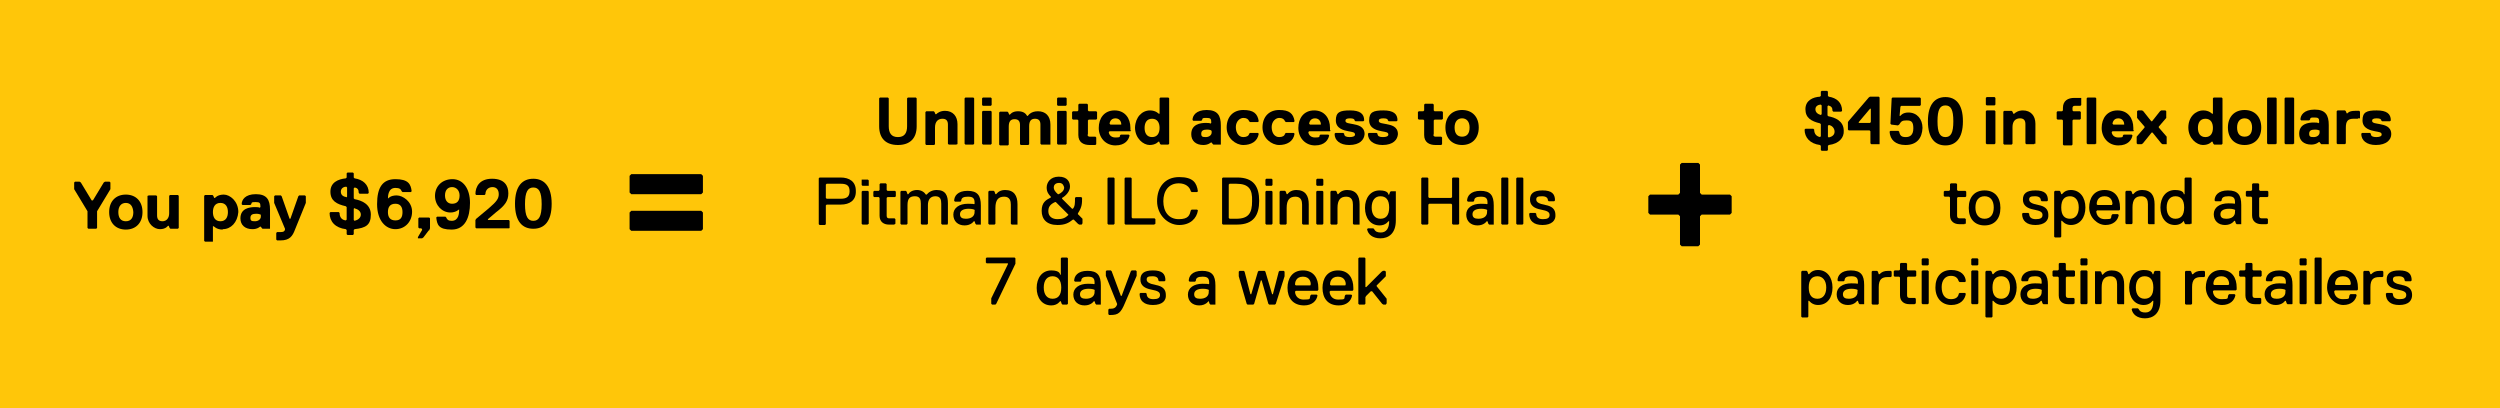<?xml version="1.0" encoding="UTF-8"?>
<svg id="Layer_1" data-name="Layer 1" xmlns="http://www.w3.org/2000/svg" version="1.1" viewBox="0 0 600 98">
  <defs>
    <style>
      .cls-1 {
        fill: #ffc609;
      }

      .cls-1, .cls-2 {
        stroke-width: 0px;
      }

      .cls-2 {
        fill: #000;
      }

      .cls-3 {
        isolation: isolate;
      }
    </style>
  </defs>
  <rect class="cls-1" width="600" height="98"/>
  <g>
    <path class="cls-2" d="M23.3,50.7v4l-.2.2h-1.9l-.2-.2v-4l-3.2-5.3v-1.6l.2-.2h1.1l.3.2,2.6,4.3h.3l2.6-4.3.3-.2h1.1l.2.2v1.6s-3.2,5.3-3.2,5.3Z"/>
    <path class="cls-2" d="M30.2,55.1c-2.4,0-4-1.6-4-4.2s1.6-4.2,4-4.2,4,1.6,4,4.2-1.6,4.2-4,4.2ZM30.2,48.7c-1.1,0-1.8.8-1.8,2.2s.6,2.2,1.8,2.2,1.8-.8,1.8-2.2c-.1-1.4-.7-2.2-1.8-2.2Z"/>
    <path class="cls-2" d="M35.6,46.9h1.9l.2.2v4.6c0,.8.3,1.4,1.3,1.4s1.6-.8,1.6-1.9v-4.2l.2-.2h1.9l.2.2v7.7l-.2.2h-1.8l-.2-.2-.2-.5h-.2s-.5.8-1.9.8-3-1.3-3-3.2v-4.8h.2Z"/>
    <path class="cls-2" d="M53.4,55.1c-1.4,0-2.1-.8-2.1-.8h-.2v3.7h0c0,0-1.9,0-1.9,0l-.2-.2v-10.8l.2-.2h1.8l.2.2.2.5h.2s.6-.8,2.1-.8,3.5,1.6,3.5,4.2c-.2,2.5-1.8,4.1-3.7,4.1ZM52.9,48.7c-1.3,0-1.8,1-1.8,2.2s.5,2.2,1.8,2.2,1.8-1,1.8-2.2-.5-2.2-1.8-2.2Z"/>
    <path class="cls-2" d="M64.7,54.9h-1.7l-.2-.2-.2-.3h-.2s-.6.6-1.8.6c-1.8,0-2.9-1-2.9-2.6,0-2.4,2.2-2.7,3.5-2.7s1.1.2,1.1.2l.2-.2v-.2c0-.8-.2-1-1.1-1s-1,0-1.1.5l-.2.2h-1.9l-.2-.2c0-1,.8-2.4,3.4-2.4s3.4,1.3,3.4,3.7v4.3s0,.3,0,.3ZM62.5,51.5s-.3-.2-1-.2c-1,0-1.4.3-1.4,1s.3.8,1.1.8,1.4-.5,1.4-1.1v-.5Z"/>
    <path class="cls-2" d="M70.8,55.1c-.6,1.6-1.3,2.6-3.5,2.6h-.8l-.2-.2v-1.6l.2-.2h.8c.8,0,1-.2,1.1-.6v-.2l-2.6-6.2v-1.6l.2-.2h1.4l.2.2,1.9,5.4h.2l1.9-5.4.2-.2h1.4l.2.2v1.6s-2.6,6.4-2.6,6.4Z"/>
  </g>
  <g>
    <path class="cls-2" d="M220,30.3c0,2.9-1.6,4.5-4.5,4.5s-4.5-1.6-4.5-4.5v-6.7l.2-.2h1.9l.2.2v6.7c0,1.6.6,2.6,2.2,2.6s2.2-1,2.2-2.6v-6.7l.2-.2h1.9l.2.2v6.7h0Z"/>
    <path class="cls-2" d="M229.6,34.7h-1.9l-.2-.2v-4.6c0-.8-.3-1.4-1.3-1.4s-1.8.6-1.8,2.1v4l-.2.2h-1.9l-.2-.2v-7.7l.2-.2h1.8l.2.2.2.5h.2c.3-.3,1-.8,2.1-.8,1.9,0,3,1.3,3,3.2v4.8h-.2q0,0,0,.1Z"/>
    <path class="cls-2" d="M233.6,34.7h-1.9l-.2-.2v-10.9l.2-.2h1.9l.2.2v10.9l-.2.2Z"/>
    <path class="cls-2" d="M237.8,25.4h-1.9l-.2-.2v-1.6l.2-.2h1.9l.2.2v1.6l-.2.2ZM237.8,34.7h-1.9l-.2-.2v-7.7l.2-.2h1.9l.2.2v7.7l-.2.2Z"/>
    <path class="cls-2" d="M251.8,34.7h-1.9l-.2-.2v-4.6c0-.8-.3-1.4-1.3-1.4s-1.4.6-1.4,1.8v4.3l-.2.2h-1.8l-.2-.2v-4.6c0-.8-.3-1.4-1.3-1.4s-1.4.6-1.4,1.8v4.3l-.2.2h-1.9l-.2-.2v-7.7l.2-.2h1.8l.2.2.2.5h.2s.5-.8,1.9-.8,1.9.6,2.2,1.1h.2s.6-1.1,2.4-1.1,3,1.1,3,3.2v4.8s-.3,0-.3,0Z"/>
    <path class="cls-2" d="M255.8,25.4h-1.9l-.2-.2v-1.6l.2-.2h1.9l.2.2v1.6l-.2.2ZM255.8,34.7h-1.9l-.2-.2v-7.7l.2-.2h1.9l.2.2v7.7l-.2.2Z"/>
    <path class="cls-2" d="M261,32.3c0,.3.2.5.5.5h1.4l.2.2v1.6l-.2.2h-1.4c-1.4,0-2.7-.6-2.7-2.4v-3.5l-.2-.2h-1.1l-.2-.2v-1.6l.2-.2h1.1l.2-.2v-1.4l.2-.2h1.9l.2.2v1.4l.2.2h1.8l.2.2v1.6l-.2.2h-1.8l-.2.2v3.4h-.1Z"/>
    <path class="cls-2" d="M271.5,31.3l-.2.2h-5l-.2.2c0,.3.3,1.3,1.6,1.3s1-.2,1.1-.5l.2-.2h1.9l.2.2c-.2,1-1,2.4-3.4,2.4s-4-1.9-4-4.2,1.3-4.2,3.8-4.2,3.8,1.9,3.8,4.2v.6s.2,0,.2,0ZM269.1,29.7c0-.2-.2-1.3-1.4-1.3s-1.4,1.1-1.4,1.3l.2.2h2.6v-.2h0Z"/>
    <path class="cls-2" d="M276,26.5c1.4,0,2.1.8,2.1.8h.2v-3.7l.2-.2h1.9l.2.2v10.9l-.2.2h-1.8l-.2-.2-.2-.5h-.2s-.6.8-2.1.8-3.5-1.6-3.5-4.2c.1-2.5,1.7-4.1,3.6-4.1ZM276.5,32.9c1.3,0,1.8-1,1.8-2.2s-.5-2.2-1.8-2.2-1.8,1-1.8,2.2.5,2.2,1.8,2.2Z"/>
    <path class="cls-2" d="M293,34.7h-1.8l-.2-.2-.2-.3h-.2s-.6.6-1.8.6c-1.8,0-2.9-1-2.9-2.6,0-2.4,2.2-2.7,3.5-2.7s1.1.2,1.1.2l.2-.2v-.2c0-.8-.2-1-1.1-1s-1,0-1.1.5l-.2.2h-1.9l-.2-.2c0-1,.8-2.4,3.4-2.4s3.4,1.3,3.4,3.7v4.6h0ZM290.7,31.3s-.3-.2-1-.2c-1,0-1.4.3-1.4,1s.3.8,1.1.8,1.4-.5,1.4-1.1v-.3s-.1-.2-.1-.2Z"/>
    <path class="cls-2" d="M298.4,32.9c.8,0,1.3-.3,1.4-.8l.2-.2h1.9l.2.2c-.3,1.9-1.9,2.7-3.7,2.7s-4-1.6-4-4.2,1.6-4.2,4-4.2,3.4.8,3.7,2.7l-.2.2h-1.9l-.2-.2c-.2-.5-.6-.8-1.4-.8s-1.8.8-1.8,2.2.7,2.4,1.8,2.4Z"/>
    <path class="cls-2" d="M307,32.9c.8,0,1.3-.3,1.4-.8l.2-.2h1.9l.2.2c-.3,1.9-1.9,2.7-3.7,2.7s-4-1.6-4-4.2,1.6-4.2,4-4.2,3.4.8,3.7,2.7l-.2.2h-1.9l-.2-.2c-.2-.5-.6-.8-1.4-.8s-1.8.8-1.8,2.2.7,2.4,1.8,2.4Z"/>
    <path class="cls-2" d="M319.4,31.3l-.2.2h-5l-.2.2c0,.3.3,1.3,1.6,1.3s1-.2,1.1-.5l.2-.2h1.9l.2.2c-.2,1-1,2.4-3.4,2.4s-4-1.9-4-4.2,1.3-4.2,3.8-4.2,3.8,1.9,3.8,4.2v.6s.2,0,.2,0ZM317,29.7c0-.2-.2-1.3-1.4-1.3s-1.4,1.1-1.4,1.3l.2.2h2.6v-.2h0Z"/>
    <path class="cls-2" d="M323.8,34.8c-2.2,0-3.5-1.1-3.5-2.7l.2-.2h1.9l.2.2c0,.6.5.8,1.3.8s1.3-.2,1.3-.6c0-.6-.6-.6-1.6-.8-1-.2-3-.6-3-2.6s1-2.4,3.4-2.4,3.4.8,3.4,2.4l-.2.2h-1.9l-.2-.2c0-.3-.3-.5-1.1-.5s-1.1.2-1.1.6c0,.6,1,.6,1.9.8,1,.2,2.7.5,2.7,2.4-.1,1.3-1.1,2.6-3.7,2.6h0Z"/>
    <path class="cls-2" d="M331.8,34.8c-2.2,0-3.5-1.1-3.5-2.7l.2-.2h1.9l.2.2c0,.6.5.8,1.3.8s1.3-.2,1.3-.6c0-.6-.6-.6-1.6-.8-1-.2-3-.6-3-2.6s1-2.4,3.4-2.4,3.4.8,3.4,2.4l-.2.2h-1.9l-.2-.2c0-.3-.3-.5-1.1-.5s-1.1.2-1.1.6c0,.6,1,.6,1.9.8,1,.2,2.7.5,2.7,2.4-.1,1.3-1.1,2.6-3.7,2.6h0Z"/>
    <path class="cls-2" d="M344,32.3c0,.3.2.5.5.5h1.4l.2.2v1.6l-.2.2h-1.4c-1.4,0-2.7-.6-2.7-2.4v-3.5l-.2-.2h-1.1l-.2-.2v-1.6l.2-.2h1.1l.2-.2v-1.4l.2-.2h1.9l.2.2v1.4l.2.2h1.8l.2.2v1.6l-.2.2h-1.8l-.2.2v3.4h-.1Z"/>
    <path class="cls-2" d="M350.9,34.8c-2.4,0-4-1.6-4-4.2s1.6-4.2,4-4.2,4,1.6,4,4.2-1.6,4.2-4,4.2ZM350.9,28.4c-1.1,0-1.8.8-1.8,2.2s.6,2.2,1.8,2.2,1.8-.8,1.8-2.2-.7-2.2-1.8-2.2Z"/>
    <path class="cls-2" d="M201.8,49.1h-3.4l-.2.2v4.5l-.2.2h-1.3l-.2-.2v-11l.2-.2h5c2.2,0,3.7,1,3.7,3.2.1,2.3-1.5,3.3-3.6,3.3ZM201.8,44.1h-3.4l-.2.2v3.2l.2.2h3.4c1.4,0,2.1-.5,2.1-1.8s-.6-1.8-2.1-1.8Z"/>
    <path class="cls-2" d="M208.2,44.6h-1.2l-.2-.2v-1.3h.2c0,0,1.3,0,1.3,0l.2.2v1.3h-.3ZM208.2,53.9h-1.2l-.2-.2v-7.7l.2-.2h1.3l.2.2v7.7l-.3.2Z"/>
    <path class="cls-2" d="M214.6,53.9h-1.3c-1.1,0-2.2-.6-2.2-2.1v-4.3l-.2-.2h-1.1l-.2-.2v-1.1l.2-.2h1.1l.2-.2v-1.4l.2-.2h1.3l.2.2v1.4l.2.2h1.8l.2.2v1.1l-.2.2h-1.8l-.2.2v4.3c0,.5.3.6.6.6h1.3l.2.2v1.1l-.3.2Z"/>
    <path class="cls-2" d="M227.4,53.9h-1.3l-.2-.2v-4.8c0-1-.2-1.8-1.4-1.8s-1.8.8-1.8,2.1v4.5l-.2.2h-1.3l-.2-.2v-4.8c0-1-.2-1.8-1.4-1.8s-1.8.5-1.8,2.1v4.5l-.2.2h-1.3l-.2-.2v-7.7l.2-.2h1.1l.2.2.2.6h.2c.3-.5,1-1,2.1-1s1.8.6,2.1,1.1h.2c.5-.6,1.3-1.1,2.4-1.1,2.2,0,2.7,1.4,2.7,3.2v4.8s-.1.3-.1.3Z"/>
    <path class="cls-2" d="M235.4,53.9h-1.1l-.2-.2-.2-.6h-.2s-.6,1-2.2,1-2.7-1-2.7-2.6,1.4-2.6,3.5-2.6,1.4.2,1.4.2l.2-.2v-.3c0-1.1-.5-1.4-1.6-1.4s-1.6.3-1.6,1l-.2.2h-1.3l-.2-.2c0-1.1.8-2.4,3.2-2.4s3.2,1.1,3.2,3.5v4.6h0ZM234,50.5l-.2-.2s-.5-.2-1.3-.2c-1.4,0-2.1.5-2.1,1.3s.5,1.1,1.4,1.1c1.3,0,2.1-.6,2.1-1.6v-.4s.1,0,.1,0Z"/>
    <path class="cls-2" d="M244.1,53.9h-1.3l-.2-.2v-4.6c0-.8-.2-1.9-1.6-1.9s-2.1.8-2.1,2.7v3.8l-.2.2h-1.3l-.2-.2v-7.7l.2-.2h1.1l.2.2.2.6h.2s.6-1,2.1-1c2.2,0,3,1.4,3,3.4v4.9q-.1,0,0,0Z"/>
    <path class="cls-2" d="M259.6,53.9h-.6l-.3-.2-1-1h-.2c-1,.8-1.9,1.3-3.7,1.3-2.6,0-3.8-1.4-3.8-3.4s1-2.6,2.2-3.2v-.2c-.5-.5-1-1.1-1-2.2s.8-2.6,2.9-2.6,2.7,1.3,2.7,2.4-1,2.2-1.9,2.7v.2l2.4,2.4h.2c.5-.6.5-1.3.5-2.6l.2-.2h1.3l.2.2c0,1.3,0,2.2-1,3.7v.2l1.1,1.1v1.1l-.2.3ZM256.4,51.5l-3-3h-.2c-1.3.6-1.6,1.3-1.6,2.2,0,1.3,1,1.9,2.2,1.9s1.9-.3,2.6-1h0ZM254.2,43.9c-1,0-1.3.6-1.3,1.1s.3,1,1,1.6h.2c.6-.3,1.3-.8,1.3-1.6-.1-.4-.3-1.1-1.2-1.1Z"/>
    <path class="cls-2" d="M267.3,53.9h-1.3l-.2-.2v-10.9l.2-.2h1.3l.2.2v10.9s-.2.2-.2.2Z"/>
    <path class="cls-2" d="M277,53.9h-6.9l-.2-.2v-10.9l.2-.2h1.3l.2.2v9.4l.2.2h5.3l.2.2v1.1l-.3.2h0Z"/>
    <path class="cls-2" d="M277.7,48.3c0-3.4,1.9-5.8,5.3-5.8s4.2,1.4,4.5,3.4l-.2.2h-1.3l-.2-.2c-.3-1.1-1.3-1.9-2.9-1.9-2.4,0-3.7,1.8-3.7,4.3s1.3,4.3,3.7,4.3,2.6-1,2.9-2.1l.2-.2h1.3l.2.2c-.3,1.9-1.8,3.5-4.5,3.5s-5.3-2.4-5.3-5.7Z"/>
    <path class="cls-2" d="M296.9,53.9h-3.4l-.2-.2v-10.9l.2-.2h3.4c4,0,5.3,2.2,5.3,5.6s-1.3,5.7-5.3,5.7ZM296.7,44.1h-1.6l-.2.2v8l.2.2h1.6c3,0,3.8-1.4,3.8-4.2.1-2.8-.7-4.2-3.8-4.2Z"/>
    <path class="cls-2" d="M305.2,44.6h-1.3l-.2-.2v-1.3l.2-.2h1.3l.2.2v1.3l-.2.2ZM305.2,53.9h-1.3l-.2-.2v-7.7l.2-.2h1.3l.2.2v7.7l-.2.2Z"/>
    <path class="cls-2" d="M314,53.9h-1.3l-.2-.2v-4.6c0-.8-.2-1.9-1.6-1.9s-2.1.8-2.1,2.7v3.8l-.2.2h-1.3l-.2-.2v-7.7l.2-.2h1.1l.2.2.2.6h.2s.6-1,2.1-1c2.2,0,3,1.4,3,3.4v4.9q-.1,0-.1,0Z"/>
    <path class="cls-2" d="M317.4,44.6h-1.3l-.2-.2v-1.3l.2-.2h1.3l.2.2v1.3l-.2.2ZM317.4,53.9h-1.3l-.2-.2v-7.7l.2-.2h1.3l.2.2v7.7l-.2.2Z"/>
    <path class="cls-2" d="M326.2,53.9h-1.3l-.2-.2v-4.6c0-.8-.2-1.9-1.6-1.9s-2.1.8-2.1,2.7v3.8l-.2.2h-1.3l-.2-.2v-7.7l.2-.2h1.1l.2.2.2.6h.2s.6-1,2.1-1c2.2,0,3,1.4,3,3.4v4.9q-.1,0-.1,0Z"/>
    <path class="cls-2" d="M333.4,53.1h-.2s-.6,1-2.1,1c-2.2,0-3.5-1.8-3.5-4.2s1.3-4.2,3.5-4.2,2.1,1,2.1,1h.2l.2-.6.2-.2h1.2v7c0,3.2-1.8,4.3-3.7,4.3s-3-1-3.2-2.2l.2-.2h1.3l.2.2c.3.6.8.8,1.6.8,1.3,0,2-1,2-2.7h0ZM331.3,47.1c-1.3,0-2.1,1-2.1,2.7s.8,2.7,2.1,2.7,2.1-.8,2.1-2.7-.8-2.7-2.1-2.7Z"/>
    <path class="cls-2" d="M350,53.9h-1.3l-.2-.2v-4.6l-.2-.2h-5.3l-.2.2v4.6l-.2.2h-1.3l-.2-.2v-10.9l.2-.2h1.3l.2.2v4.5l.2.2h5.3l.2-.2v-4.5l.2-.2h1.3l.2.2v10.9s-.2.2-.2.2Z"/>
    <path class="cls-2" d="M358.5,53.9h-1.1l-.2-.2-.2-.6h-.2s-.6,1-2.2,1-2.7-1-2.7-2.6,1.4-2.6,3.5-2.6,1.4.2,1.4.2l.2-.2v-.3c0-1.1-.5-1.4-1.6-1.4s-1.6.3-1.6,1l-.2.2h-1.3l-.2-.2c0-1.1.8-2.4,3.2-2.4s3.2,1.1,3.2,3.5v4.6h0ZM357,50.5l-.2-.2s-.5-.2-1.3-.2c-1.4,0-2.1.5-2.1,1.3s.5,1.1,1.4,1.1c1.3,0,2.1-.6,2.1-1.6v-.4s.1,0,.1,0Z"/>
    <path class="cls-2" d="M361.8,53.9h-1.3l-.2-.2v-10.9l.2-.2h1.3l.2.2v10.9s-.2.2-.2.2Z"/>
    <path class="cls-2" d="M365.4,53.9h-1.3l-.2-.2v-10.9l.2-.2h1.3l.2.2v10.9s-.2.2-.2.2Z"/>
    <path class="cls-2" d="M370.2,54c-2.1,0-3.2-1-3.2-2.7l.2-.2h1.3l.2.2c0,.8.5,1.3,1.6,1.3s1.6-.3,1.6-1-.5-1-2.1-1.3-2.6-1-2.6-2.4.8-2.2,3-2.2,3,.8,3,2.4l-.2.2h-1.3l-.2-.2c0-.5-.3-1-1.4-1s-1.4.2-1.4.8.6,1,2.2,1.3,2.4,1,2.4,2.4c.1,1.3-.9,2.4-3.1,2.4Z"/>
    <path class="cls-2" d="M239.1,72.9l-.2.2h-.8l-.2-.2v-1.3l4-8.2v-.2h-5.1l-.2-.2v-1l.2-.2h6.7l.2.2v1.3l-4.6,9.6h0Z"/>
    <path class="cls-2" d="M256.1,73.1h-1.1l-.2-.2-.2-.6h-.2s-.6,1-2.1,1c-2.2,0-3.5-1.8-3.5-4.2s1.3-4.2,3.5-4.2,2.1,1,2.1,1h.2v-3.9l.2-.2h1.3l.2.2v10.9s-.2.2-.2.2ZM252.6,66.3c-1.3,0-2.1,1-2.1,2.7s.8,2.7,2.1,2.7,2.1-.8,2.1-2.7-.9-2.7-2.1-2.7Z"/>
    <path class="cls-2" d="M264.2,73.1h-1.1l-.2-.2-.2-.6h-.2s-.6,1-2.2,1-2.7-1-2.7-2.6,1.4-2.6,3.5-2.6,1.4.2,1.4.2l.2-.2v-.3c0-1.1-.5-1.4-1.6-1.4s-1.6.3-1.6,1l-.2.2h-1.3l-.2-.2c0-1.1.8-2.4,3.2-2.4s3.2,1.1,3.2,3.5v4.6h0ZM262.8,69.7l-.2-.2s-.5-.2-1.3-.2c-1.4,0-2.1.5-2.1,1.3s.5,1.1,1.4,1.1c1.3,0,2.1-.6,2.1-1.6v-.4s.1,0,.1,0Z"/>
    <path class="cls-2" d="M270,72.7c-1,2.4-1.6,2.9-3.5,2.9h-.3l-.2-.2v-1.1l.2-.2h.3c.8,0,1.3-.2,1.6-1v-.2l-2.7-6.7v-1.1l.2-.2h1l.2.2,2.2,5.9h.2l2.2-5.9.2-.2h1l.2.2v1.1l-2.8,6.5h0Z"/>
    <path class="cls-2" d="M276.7,73.2c-2.1,0-3.2-1-3.2-2.7l.2-.2h1.3l.2.2c0,.8.5,1.3,1.6,1.3s1.6-.3,1.6-1-.5-1-2.1-1.3-2.6-1-2.6-2.4.8-2.2,3-2.2,3,.8,3,2.4l-.2.2h-1.3l-.2-.2c0-.5-.3-1-1.4-1s-1.4.2-1.4.8.6,1,2.2,1.3,2.4,1,2.4,2.4c.1,1.3-.8,2.4-3.1,2.4h0Z"/>
    <path class="cls-2" d="M291.6,73.1h-1.1l-.2-.2-.2-.6h-.1s-.6,1-2.2,1-2.7-1-2.7-2.6,1.4-2.6,3.5-2.6,1.4.2,1.4.2l.2-.2v-.3c0-1.1-.5-1.4-1.6-1.4s-1.6.3-1.6,1l-.2.2h-1.3l-.2-.2c0-1.1.8-2.4,3.2-2.4s3.2,1.1,3.2,3.5v4.6h-.1,0ZM290.2,69.7l-.2-.2s-.5-.2-1.3-.2c-1.4,0-2.1.5-2.1,1.3s.5,1.1,1.4,1.1c1.3,0,2.1-.6,2.1-1.6v-.4s.1,0,.1,0Z"/>
    <path class="cls-2" d="M306.2,72.9l-.2.2h-1.4l-.2-.2-1.6-5.6h-.2l-1.6,5.6-.2.2h-1.4l-.2-.2-1.9-6.6v-1.1l.2-.2h1l.2.2,1.4,5.4h.2l1.6-5.4.2-.2h1.4l.2.2,1.6,5.4h.2l1.4-5.4.2-.2h1l.2.2v1.1l-2.1,6.6h0Z"/>
    <path class="cls-2" d="M309,69.1c0-2.2,1.1-4.2,3.7-4.2s3.7,1.9,3.7,4.2v.5l-.2.2h-5.2l-.2.2c0,.3.2,1.9,2.1,1.9s1.3-.2,1.6-1l.2-.2h1.3l.2.2c-.2,1.3-1.3,2.4-3.2,2.4-2.7,0-4-1.8-4-4.2ZM314.6,68.3c0-.5-.2-1.9-1.9-1.9s-1.9,1.4-1.9,1.9l.2.2h3.5v-.2q.1,0,0,0Z"/>
    <path class="cls-2" d="M317.4,69.1c0-2.2,1.1-4.2,3.7-4.2s3.7,1.9,3.7,4.2v.5l-.2.2h-5.3l-.2.2c0,.3.2,1.9,2.1,1.9s1.3-.2,1.6-1l.2-.2h1.3l.2.2c-.2,1.3-1.3,2.4-3.2,2.4-2.7,0-3.9-1.8-3.9-4.2h0ZM323,68.3c0-.5-.2-1.9-1.9-1.9s-1.9,1.4-1.9,1.9l.2.2h3.5v-.2q.1,0,0,0Z"/>
    <path class="cls-2" d="M332.6,73.1h-.6l-.3-.2-2.4-3h-.3l-1.1,1.1-.2.3v1.6l-.2.2h-1.3l-.2-.2v-10.9l.2-.2h1.3l.2.2v6.9h.2l3.7-3.7.3-.2h.5l.2.2v1.1l-2.2,2.2v.2l2.4,3v1.1l-.2.3Z"/>
  </g>
  <g>
    <path class="cls-2" d="M438.9,34.8l-.2.2v1l-.2.2h-1.3l-.2-.2v-1l-.2-.2c-2.4-.3-3.7-1.8-3.7-3.7l.2-.2h1.9l.2.2c0,1,.5,1.6,1.4,1.8l.2-.2v-2.9l-.2-.2c-2.1-.5-3.5-1.3-3.5-3.4s1.8-2.9,3.5-3l.2-.2v-1l.2-.2h1.3l.2.2v1l.2.2c1.9.3,3.2,1.4,3.2,3.4l-.2.2h-1.9l-.2-.2c0-.8-.3-1.1-1-1.3l-.2.2v2.2l.2.2c1.6.3,3.7,1.1,3.7,3.5.1,1.6-1.1,3.1-3.6,3.4ZM437,27.6l.2-.2v-2.1l-.2-.2c-.5,0-1.3.3-1.3,1.1s.6,1.2,1.3,1.4ZM438.9,30l-.2.2v2.6l.2.2c.8-.2,1.4-.6,1.4-1.4s-.6-1.5-1.4-1.6Z"/>
    <path class="cls-2" d="M451,34.6h-1.9l-.2-.2v-2.9l-.2-.2h-5l-.2-.2v-1.8l.2-.3,4.8-5.6.3-.2h2.1l.2.2v11.2q-.1,0,0,0ZM449,26.1h-.2l-2.7,3.2v.2h2.7l.2-.2v-3.2Z"/>
    <path class="cls-2" d="M457.3,34.8c-2.4,0-3.7-1.3-3.8-3.2l.2-.2h1.9l.2.2c.2,1,.6,1.3,1.6,1.3s1.8-.5,1.8-2.1-.5-1.9-1.6-1.9-1.3.2-1.8,1l-.3.2-1.6-.2-.2-.2.3-6.1.2-.2h6.6l.2.2v1.6l-.2.2h-4.5l-.2.2-.2,2.2h.2s.5-.8,1.9-.8c2.1,0,3.4,1.6,3.4,3.7-.1,2.5-1.4,4.1-4.1,4.1Z"/>
    <path class="cls-2" d="M466.9,23.3c2.4,0,4.2,1.6,4.2,5.8s-1.8,5.8-4.2,5.8-4.2-1.6-4.2-5.8,1.8-5.8,4.2-5.8ZM466.9,32.9c1.3,0,1.9-1,1.9-3.8s-.6-3.8-1.9-3.8-1.9,1-1.9,3.8.6,3.8,1.9,3.8Z"/>
    <path class="cls-2" d="M478.7,25.3h-1.9l-.2-.2v-1.6l.2-.2h1.9l.2.2v1.6l-.2.2ZM478.7,34.6h-1.9l-.2-.2v-7.7l.2-.2h1.9l.2.2v7.7l-.2.2Z"/>
    <path class="cls-2" d="M488.2,34.6h-1.9l-.2-.2v-4.6c0-.8-.3-1.4-1.3-1.4s-1.8.6-1.8,2.1v4l-.2.2h-1.8l-.2-.2v-7.7l.2-.2h1.8l.2.2.2.5h.2c.3-.3,1-.8,2.1-.8,1.9,0,3,1.3,3,3.2v4.8h-.3q0,0,0,0Z"/>
    <path class="cls-2" d="M499.5,23.6v1.6l-.2.2h-1.4c-.3,0-.5.2-.5.5v.6l.2.2h1.6l.2.2v1.6l-.2.2h-1.6l-.2.2v5.8l-.2.2h-1.9l-.2-.2v-5.8l-.2-.2h-1.1l-.2-.2v-1.6l.2-.2h1.1l.2-.2v-.6c0-1.8,1.3-2.4,2.7-2.4h1.7q0,.1,0,0Z"/>
    <path class="cls-2" d="M502.9,34.6h-1.9l-.2-.2v-10.8l.2-.2h1.9l.2.2v10.9h-.2Z"/>
    <path class="cls-2" d="M512.2,31.3l-.2.2h-5l-.2.2c0,.3.3,1.3,1.6,1.3s1-.2,1.1-.5l.2-.2h1.9l.2.2c-.2,1-1,2.4-3.4,2.4s-4-1.9-4-4.2,1.3-4.2,3.8-4.2,3.8,1.9,3.8,4.2v.6s.2,0,.2,0ZM509.8,29.7c0-.2-.2-1.3-1.4-1.3s-1.4,1.1-1.4,1.3l.2.2h2.6v-.2h0Z"/>
    <path class="cls-2" d="M520,34.6h-1l-.3-.2-2.1-2.6h-.2l-2.1,2.6-.3.2h-1l-.2-.2v-1.6l1.9-2.2v-.2l-1.8-2.1v-1.6l.2-.2h1l.3.2,1.9,2.4h.2l1.9-2.4.3-.2h1l.2.2v1.6l-1.8,2.1v.2l1.9,2.2v1.8h0Z"/>
    <path class="cls-2" d="M528.8,26.5c1.4,0,2.1.8,2.1.8h.2v-3.7l.2-.2h1.9l.2.2v10.9l-.2.2h-1.8l-.2-.2-.2-.5h-.2s-.6.8-2.1.8-3.5-1.6-3.5-4.2c0-2.5,1.7-4.1,3.6-4.1ZM529.3,32.9c1.3,0,1.8-1,1.8-2.2s-.5-2.2-1.8-2.2-1.8,1-1.8,2.2.5,2.2,1.8,2.2Z"/>
    <path class="cls-2" d="M538.7,34.8c-2.4,0-4-1.6-4-4.2s1.6-4.2,4-4.2,4,1.6,4,4.2-1.6,4.2-4,4.2ZM538.7,28.4c-1.1,0-1.8.8-1.8,2.2s.6,2.2,1.8,2.2,1.8-.8,1.8-2.2-.7-2.2-1.8-2.2Z"/>
    <path class="cls-2" d="M546.2,34.6h-1.9l-.2-.2v-10.8l.2-.2h1.9l.2.2v10.9h-.2Z"/>
    <path class="cls-2" d="M550.4,34.6h-1.9l-.2-.2v-10.8l.2-.2h1.9l.2.2v10.9h-.2Z"/>
    <path class="cls-2" d="M558.9,34.6h-1.8l-.2-.2-.2-.3h-.2s-.6.6-1.8.6c-1.8,0-2.9-1-2.9-2.6,0-2.4,2.2-2.7,3.5-2.7s1.1.2,1.1.2l.2-.2v-.2c0-.8-.2-1-1.1-1s-1,0-1.1.5l-.2.2h-1.9l-.2-.2c0-1,.8-2.4,3.4-2.4s3.4,1.3,3.4,3.7v4.6ZM556.6,31.3s-.3-.2-1-.2c-1,0-1.4.3-1.4,1s.3.8,1.1.8,1.4-.5,1.4-1.1v-.3s0-.2,0-.2Z"/>
    <path class="cls-2" d="M565.9,28.5h-1.1c-1.3,0-1.8.6-1.8,2.1v3.8l-.2.2h-1.8l-.2-.2v-7.7l.2-.2h1.8l.2.2.2.5h.2s.3-.6,1.8-.6h1l.2.2v1.6h-.5q0,.1,0,0Z"/>
    <path class="cls-2" d="M570.2,34.8c-2.2,0-3.5-1.1-3.5-2.7l.2-.2h1.9l.2.2c0,.6.5.8,1.3.8s1.3-.2,1.3-.6c0-.6-.6-.6-1.6-.8-1-.2-3-.6-3-2.6s1-2.4,3.4-2.4,3.4.8,3.4,2.4l-.2.2h-1.9l-.2-.2c0-.3-.3-.5-1.1-.5s-1.1.2-1.1.6c0,.6,1,.6,1.9.8,1,.2,2.7.5,2.7,2.4,0,1.3-1.1,2.6-3.7,2.6h0Z"/>
    <path class="cls-2" d="M471.5,53.8h-1.3c-1.1,0-2.2-.6-2.2-2.1v-4.3l-.2-.2h-1.1l-.2-.2v-1l.2-.2h1.1l.2-.2v-1.4l.2-.2h1.3l.2.2v1.4l.2.2h1.8l.2.2v1.1l-.2.2h-1.8l-.2.2v4.3c0,.5.3.6.6.6h1.3l.2.2v1.1h-.3q0,0,0,.1Z"/>
    <path class="cls-2" d="M476.3,45.7c2.4,0,3.8,1.6,3.8,4.2s-1.4,4.2-3.8,4.2-3.8-1.6-3.8-4.2,1.4-4.2,3.8-4.2ZM476.3,52.5c1.4,0,2.2-1,2.2-2.7s-.8-2.7-2.2-2.7-2.2,1-2.2,2.7.8,2.7,2.2,2.7Z"/>
    <path class="cls-2" d="M488.5,54c-2.1,0-3.2-1-3.2-2.7l.2-.2h1.3l.2.2c0,.8.5,1.3,1.6,1.3s1.6-.3,1.6-1-.5-1-2.1-1.3-2.6-1-2.6-2.4.8-2.2,3-2.2,3,.8,3,2.4l-.2.2h-1.3l-.2-.2c0-.5-.3-1-1.4-1s-1.4.2-1.4.8.6,1,2.2,1.3,2.4,1,2.4,2.4c.1,1.3-.9,2.4-3.1,2.4Z"/>
    <path class="cls-2" d="M497,54c-1.4,0-2.1-1-2.1-1h-.2v3.8l-.2.2h-1.3l-.2-.2v-10.8l.2-.2h1.1l.2.2.2.6h.2s.6-1,2.1-1c2.2,0,3.5,1.8,3.5,4.2s-1.3,4.2-3.5,4.2h0ZM496.8,47.1c-1.3,0-2.1.8-2.1,2.7s.8,2.7,2.1,2.7,2.1-1,2.1-2.7-.8-2.7-2.1-2.7Z"/>
    <path class="cls-2" d="M501.4,49.8c0-2.2,1.1-4.2,3.7-4.2s3.7,1.9,3.7,4.2v.5l-.2.2h-5.3l-.2.2c0,.3.2,1.9,2.1,1.9s1.3-.2,1.6-1l.2-.2h1.3l.2.2c-.2,1.3-1.3,2.4-3.2,2.4s-3.9-1.8-3.9-4.2h0ZM507,49c0-.5-.2-1.9-1.9-1.9s-1.9,1.4-1.9,1.9l.2.2h3.5v-.2q.1,0,0,0Z"/>
    <path class="cls-2" d="M517,53.8h-1.3l-.2-.2v-4.6c0-.8-.2-1.9-1.6-1.9s-2.1.8-2.1,2.7v3.8l-.2.2h-1.3l-.2-.2v-7.6l.2-.2h1.1l.2.2.2.6h.2s.6-1,2.1-1c2.2,0,3,1.4,3,3.4v4.8h-.1Z"/>
    <path class="cls-2" d="M525.6,53.8h-1.1l-.2-.2-.2-.6h0s-.6,1-2.1,1c-2.2,0-3.5-1.8-3.5-4.2s1.3-4.2,3.5-4.2,2.1,1,2.1,1h.2v-3.8l.2-.2h1.3l.2.2v10.9h-.3q0,0,0,.1ZM522.1,47.1c-1.3,0-2.1,1-2.1,2.7s.8,2.7,2.1,2.7,2.1-.8,2.1-2.7-.8-2.7-2.1-2.7Z"/>
    <path class="cls-2" d="M537.9,53.8h-1.1l-.2-.2-.2-.6h-.2s-.6,1-2.2,1-2.7-1-2.7-2.6,1.4-2.6,3.5-2.6,1.4.2,1.4.2l.2-.2v-.3c0-1.1-.5-1.4-1.6-1.4s-1.6.3-1.6,1l-.2.2h-1.3l-.2-.2c0-1.1.8-2.4,3.2-2.4s3.2,1.1,3.2,3.5v4.6h0ZM536.5,50.5l-.2-.2s-.5-.2-1.3-.2c-1.4,0-2.1.5-2.1,1.3s.5,1.1,1.4,1.1c1.3,0,2.1-.6,2.1-1.6v-.4q0,0,0,0Z"/>
    <path class="cls-2" d="M544,53.8h-1.3c-1.1,0-2.2-.6-2.2-2.1v-4.3l-.2-.2h-1.1l-.2-.2v-1l.2-.2h1.1l.2-.2v-1.4l.2-.2h1.3l.2.2v1.4l.2.2h1.8l.2.2v1.1l-.2.2h-1.8l-.2.2v4.3c0,.5.3.6.6.6h1.3l.2.2v1.1s-.3,0-.3.1Z"/>
    <path class="cls-2" d="M436.3,73.2c-1.4,0-2.1-1-2.1-1h-.2v3.8l-.2.2h-1.3l-.2-.2v-10.8l.2-.2h1.1l.2.2.2.6h.2s.6-1,2.1-1c2.2,0,3.5,1.8,3.5,4.2s-1.2,4.2-3.5,4.2h0ZM436.2,66.3c-1.3,0-2.1.8-2.1,2.7s.8,2.7,2.1,2.7,2.1-1,2.1-2.7-.9-2.7-2.1-2.7Z"/>
    <path class="cls-2" d="M447.4,73h-1.1l-.2-.2-.2-.6h-.2s-.6,1-2.2,1-2.7-1-2.7-2.6,1.4-2.6,3.5-2.6,1.4.2,1.4.2l.2-.2v-.3c0-1.1-.5-1.4-1.6-1.4s-1.6.3-1.6,1l-.2.2h-1.3l-.2-.2c0-1.1.8-2.4,3.2-2.4s3.2,1.1,3.2,3.5v4.6h0ZM445.9,69.7l-.2-.2s-.5-.2-1.3-.2c-1.4,0-2.1.5-2.1,1.3s.5,1.1,1.4,1.1c1.3,0,2.1-.6,2.1-1.6v-.4s.1,0,.1,0Z"/>
    <path class="cls-2" d="M453.8,66.5h-.8c-1.3,0-2.1.5-2.1,2.4v4l-.2.2h-1.3l-.2-.2v-7.7l.2-.2h1.1l.2.2.2.6h.2c.5-.5,1-.8,2.1-.8h.6l.2.2v1.1l-.2.2h0Z"/>
    <path class="cls-2" d="M459.5,73h-1.3c-1.1,0-2.2-.6-2.2-2.1v-4.3l-.2-.2h-1.1l-.2-.2v-1.1l.2-.2h1.1l.2-.2v-1.4l.2-.2h1.3l.2.2v1.4l.2.2h1.8l.2.2v1.1l-.2.2h-1.8l-.2.2v4.3c0,.5.3.6.6.6h1.3l.2.2v1.1l-.3.2h0Z"/>
    <path class="cls-2" d="M462.7,63.7h-1.3l-.2-.2v-1.3l.2-.2h1.3l.2.2v1.3l-.2.2ZM462.7,73h-1.3l-.2-.2v-7.7l.2-.2h1.3l.2.2v7.7l-.2.2Z"/>
    <path class="cls-2" d="M468.2,71.8c1.3,0,1.8-.6,1.9-1.3l.2-.2h1.3l.2.2c-.2,1.4-1.3,2.7-3.5,2.7s-3.8-1.6-3.8-4.2,1.4-4.2,3.8-4.2,3.4,1.3,3.5,2.7l-.2.2h-1.3l-.2-.2c-.2-.6-.6-1.3-1.9-1.3s-2.2,1-2.2,2.7.7,2.9,2.2,2.9Z"/>
    <path class="cls-2" d="M474.6,63.7h-1.3l-.2-.2v-1.3l.2-.2h1.3l.2.2v1.3l-.2.2ZM474.6,73h-1.3l-.2-.2v-7.7l.2-.2h1.3l.2.2v7.7l-.2.2Z"/>
    <path class="cls-2" d="M480.5,73.2c-1.4,0-2.1-1-2.1-1h-.2v3.8l-.2.2h-1.3l-.2-.2v-10.8l.2-.2h1.1l.2.2.2.6h.2s.6-1,2.1-1c2.2,0,3.5,1.8,3.5,4.2s-1.3,4.2-3.5,4.2h0ZM480.3,66.3c-1.3,0-2.1.8-2.1,2.7s.8,2.7,2.1,2.7,2.1-1,2.1-2.7-.8-2.7-2.1-2.7Z"/>
    <path class="cls-2" d="M491.5,73h-1.1l-.2-.2-.2-.6h-.2s-.6,1-2.2,1-2.7-1-2.7-2.6,1.4-2.6,3.5-2.6,1.4.2,1.4.2l.2-.2v-.3c0-1.1-.5-1.4-1.6-1.4s-1.6.3-1.6,1l-.2.2h-1.3l-.2-.2c0-1.1.8-2.4,3.2-2.4s3.2,1.1,3.2,3.5v4.6h0ZM490.1,69.7l-.2-.2s-.5-.2-1.3-.2c-1.4,0-2.1.5-2.1,1.3s.5,1.1,1.4,1.1c1.3,0,2.1-.6,2.1-1.6v-.4s.1,0,.1,0Z"/>
    <path class="cls-2" d="M497.6,73h-1.3c-1.1,0-2.2-.6-2.2-2.1v-4.3l-.2-.2h-1.1l-.2-.2v-1.1l.2-.2h1.1l.2-.2v-1.4l.2-.2h1.3l.2.2v1.4l.2.2h1.8l.2.2v1.1l-.2.2h-1.8l-.2.2v4.3c0,.5.3.6.6.6h1.3l.2.2v1.1l-.3.2h0Z"/>
    <path class="cls-2" d="M500.8,63.7h-1.3l-.2-.2v-1.3l.2-.2h1.3l.2.2v1.3l-.2.2ZM500.8,73h-1.3l-.2-.2v-7.7l.2-.2h1.3l.2.2v7.7l-.2.2Z"/>
    <path class="cls-2" d="M509.6,73h-1.3l-.2-.2v-4.6c0-.8-.2-1.9-1.6-1.9s-2.1.8-2.1,2.7v3.8l-.2.2h-1.2l-.2-.2v-7.7h.2c0,0,1.1,0,1.1,0l.2.2.2.6h.2s.6-1,2.1-1c2.2,0,3,1.4,3,3.4v4.6l-.2.2Z"/>
    <path class="cls-2" d="M516.8,72.2h-.2s-.6,1-2.1,1c-2.2,0-3.5-1.8-3.5-4.2s1.3-4.2,3.5-4.2,2.1,1,2.1,1h.2l.2-.6.2-.2h1.1l.2.2v6.9c0,3.2-1.8,4.3-3.7,4.3s-3-1-3.2-2.2l.2-.2h1.3l.2.2c.3.6.8.8,1.6.8,1.3,0,1.9-1,1.9-2.8h0ZM514.7,66.3c-1.3,0-2.1,1-2.1,2.7s.8,2.7,2.1,2.7,2.1-.8,2.1-2.7-.8-2.7-2.1-2.7Z"/>
    <path class="cls-2" d="M529,66.5h-.8c-1.3,0-2.1.5-2.1,2.4v4l-.2.2h-1.3l-.2-.2v-7.7l.2-.2h1.1l.2.2.2.6h.2c.5-.5,1-.8,2.1-.8h.6l.2.2v1.1s-.2.2-.2.2Z"/>
    <path class="cls-2" d="M529.4,69c0-2.2,1.1-4.2,3.7-4.2s3.7,1.9,3.7,4.2v.5l-.2.2h-5.3l-.2.2c0,.3.2,1.9,2.1,1.9s1.3-.2,1.6-1l.2-.2h1.3l.2.2c-.2,1.3-1.3,2.4-3.2,2.4s-3.9-1.8-3.9-4.2h0ZM535,68.2c0-.5-.2-1.9-1.9-1.9s-1.9,1.4-1.9,1.9l.2.2h3.5v-.2h.1Z"/>
    <path class="cls-2" d="M542.4,73h-1.3c-1.1,0-2.2-.6-2.2-2.1v-4.3l-.2-.2h-1.1l-.2-.2v-1.1l.2-.2h1.1l.2-.2v-1.4l.2-.2h1.3l.2.2v1.4l.2.2h1.8l.2.2v1.1l-.2.2h-1.8l-.2.2v4.3c0,.5.3.6.6.6h1.3l.2.2v1.1s-.3.2-.3.2Z"/>
    <path class="cls-2" d="M550.1,73h-1.1l-.2-.2-.2-.6h-.2s-.6,1-2.2,1-2.7-1-2.7-2.6,1.4-2.6,3.5-2.6,1.4.2,1.4.2l.2-.2v-.3c0-1.1-.5-1.4-1.6-1.4s-1.6.3-1.6,1l-.2.2h-1.2l-.2-.2c0-1.1.8-2.4,3.2-2.4s3.2,1.1,3.2,3.5v4.5h0q0,0,0,0ZM548.6,69.7l-.2-.2s-.5-.2-1.3-.2c-1.4,0-2.1.5-2.1,1.3s.5,1.1,1.4,1.1c1.3,0,2.1-.6,2.1-1.6v-.4q0,0,0,0Z"/>
    <path class="cls-2" d="M553.4,63.7h-1.3l-.2-.2v-1.3l.2-.2h1.3l.2.2v1.3l-.2.2ZM553.4,73h-1.3l-.2-.2v-7.7l.2-.2h1.3l.2.2v7.7l-.2.2Z"/>
    <path class="cls-2" d="M557,73h-1.3l-.2-.2v-10.8l.2-.2h1.3l.2.2v10.9h-.2Z"/>
    <path class="cls-2" d="M558.5,69c0-2.2,1.1-4.2,3.7-4.2s3.7,1.9,3.7,4.2v.5l-.2.2h-5.3l-.2.2c0,.3.2,1.9,2.1,1.9s1.3-.2,1.6-1l.2-.2h1.3l.2.2c-.2,1.3-1.3,2.4-3.2,2.4s-3.9-1.8-3.9-4.2h0ZM564.2,68.2c0-.5-.2-1.9-1.9-1.9s-1.9,1.4-1.9,1.9l.2.2h3.5v-.2h.1Z"/>
    <path class="cls-2" d="M571.8,66.5h-.8c-1.3,0-2.1.5-2.1,2.4v4l-.2.2h-1.3l-.2-.2v-7.7l.2-.2h1.1l.2.2.2.6h.2c.5-.5,1-.8,2.1-.8h.6l.2.2v1.1s-.2.2-.2.2Z"/>
    <path class="cls-2" d="M575.8,73.2c-2.1,0-3.2-1-3.2-2.7l.2-.2h1.3l.2.2c0,.8.5,1.3,1.6,1.3s1.6-.3,1.6-1-.5-1-2.1-1.3-2.6-1-2.6-2.4.8-2.2,3-2.2,3,.8,3,2.4l-.2.2h-1.3l-.2-.2c0-.5-.3-1-1.4-1s-1.4.2-1.4.8.6,1,2.2,1.3,2.4,1,2.4,2.4c0,1.3-.8,2.4-3.1,2.4h0Z"/>
  </g>
  <path class="cls-2" d="M168.3,46.6h-16.8l-.4-.4v-4l.4-.4h16.8l.4.4v4l-.4.4ZM168.3,55.4h-16.8l-.4-.4v-4l.4-.4h16.8l.4.4v4l-.4.4Z"/>
  <path class="cls-2" d="M415.2,51.5h-6.8l-.4.4v6.8l-.4.4h-4l-.4-.4v-6.8l-.4-.4h-6.8l-.4-.4v-4l.4-.4h6.8l.4-.4v-6.8l.4-.4h4l.4.4v6.8l.4.4h6.8l.4.4v4l-.4.4Z"/>
  <g class="cls-3">
    <g class="cls-3">
      <path class="cls-2" d="M85.1,55l-.2.2v1l-.2.2h-1.3l-.2-.2v-1l-.2-.2c-2.5-.3-3.9-1.8-3.9-3.9l.2-.2h2l.2.2c0,1,.5,1.7,1.5,1.8l.2-.2v-3l-.2-.2c-2.2-.5-3.7-1.3-3.7-3.5s1.8-3,3.7-3.2l.2-.2v-1l.2-.2h1.3l.2.2v1l.2.2c2,.3,3.4,1.5,3.4,3.5l-.2.2h-2l-.2-.2c0-.8-.3-1.2-1-1.3l-.2.2v2.4l.2.2c1.7.3,3.9,1.2,3.9,3.7s-1.2,3.2-3.9,3.5ZM83.1,47.4l.2-.2v-2.2l-.2-.2c-.5,0-1.3.3-1.3,1.2s.7,1.2,1.3,1.3ZM85.1,49.9l-.2.2v2.7l.2.2c.8-.2,1.5-.7,1.5-1.5s-.7-1.3-1.5-1.5Z"/>
    </g>
    <g class="cls-3">
      <path class="cls-2" d="M93,47.6h.2s.5-.7,2-.7,3.7,1.5,3.7,3.9-1.7,4.2-4,4.2-4.4-2-4.4-6,1.3-6,4.4-6,3.7,1.2,3.9,2.9l-.2.2h-2l-.2-.2c-.2-.5-.5-.8-1.5-.8-1.7,0-1.8,1.8-1.8,2.7ZM94.9,48.9c-1.3,0-1.8.8-1.8,2s.5,2,1.8,2,1.7-.8,1.7-2-.5-2-1.7-2Z"/>
    </g>
    <g class="cls-3">
      <path class="cls-2" d="M102.9,55.3l-1.3,1.7-.3.2h-1v-.3l1-1.7v-.2l-.2-.2h-.5l-.2-.2v-2.2l.2-.2h2.4l.2.2v2.4l-.2.5Z"/>
    </g>
    <g class="cls-3">
      <path class="cls-2" d="M110.3,50.3h-.2s-.7.7-2,.7c-2,0-3.7-1.7-3.7-4s1.7-4,4.2-4,4.2,2.2,4.2,5.7-1.2,6.4-4.4,6.4-3.5-1.2-3.7-2.9l.2-.2h2l.2.2c.2.5.5.8,1.3.8,1.7,0,1.8-1.8,1.8-2.7ZM108.5,48.9c1.3,0,1.8-.8,1.8-2s-.8-2-1.8-2-1.7.7-1.7,2,.7,2,1.7,2Z"/>
      <path class="cls-2" d="M122.2,54.8h-7.9l-.2-.2v-1.8l.2-.3,3-2.5c2-1.7,2.4-2.4,2.4-3.4s-.5-1.7-1.5-1.7-1.7.7-1.7,1.7l-.2.2h-2l-.2-.2c0-1.8,1-3.7,4-3.7s3.9,1.7,3.9,3.5-.8,2.9-2.9,4.5l-2,1.7v.2h5l.2.2v1.7l-.2.2Z"/>
      <path class="cls-2" d="M128,42.9c2.5,0,4.4,1.7,4.4,6s-1.8,6-4.4,6-4.4-1.7-4.4-6,1.8-6,4.4-6ZM128,53c1.3,0,2-1,2-4s-.7-4-2-4-2,1-2,4,.7,4,2,4Z"/>
    </g>
  </g>
</svg>